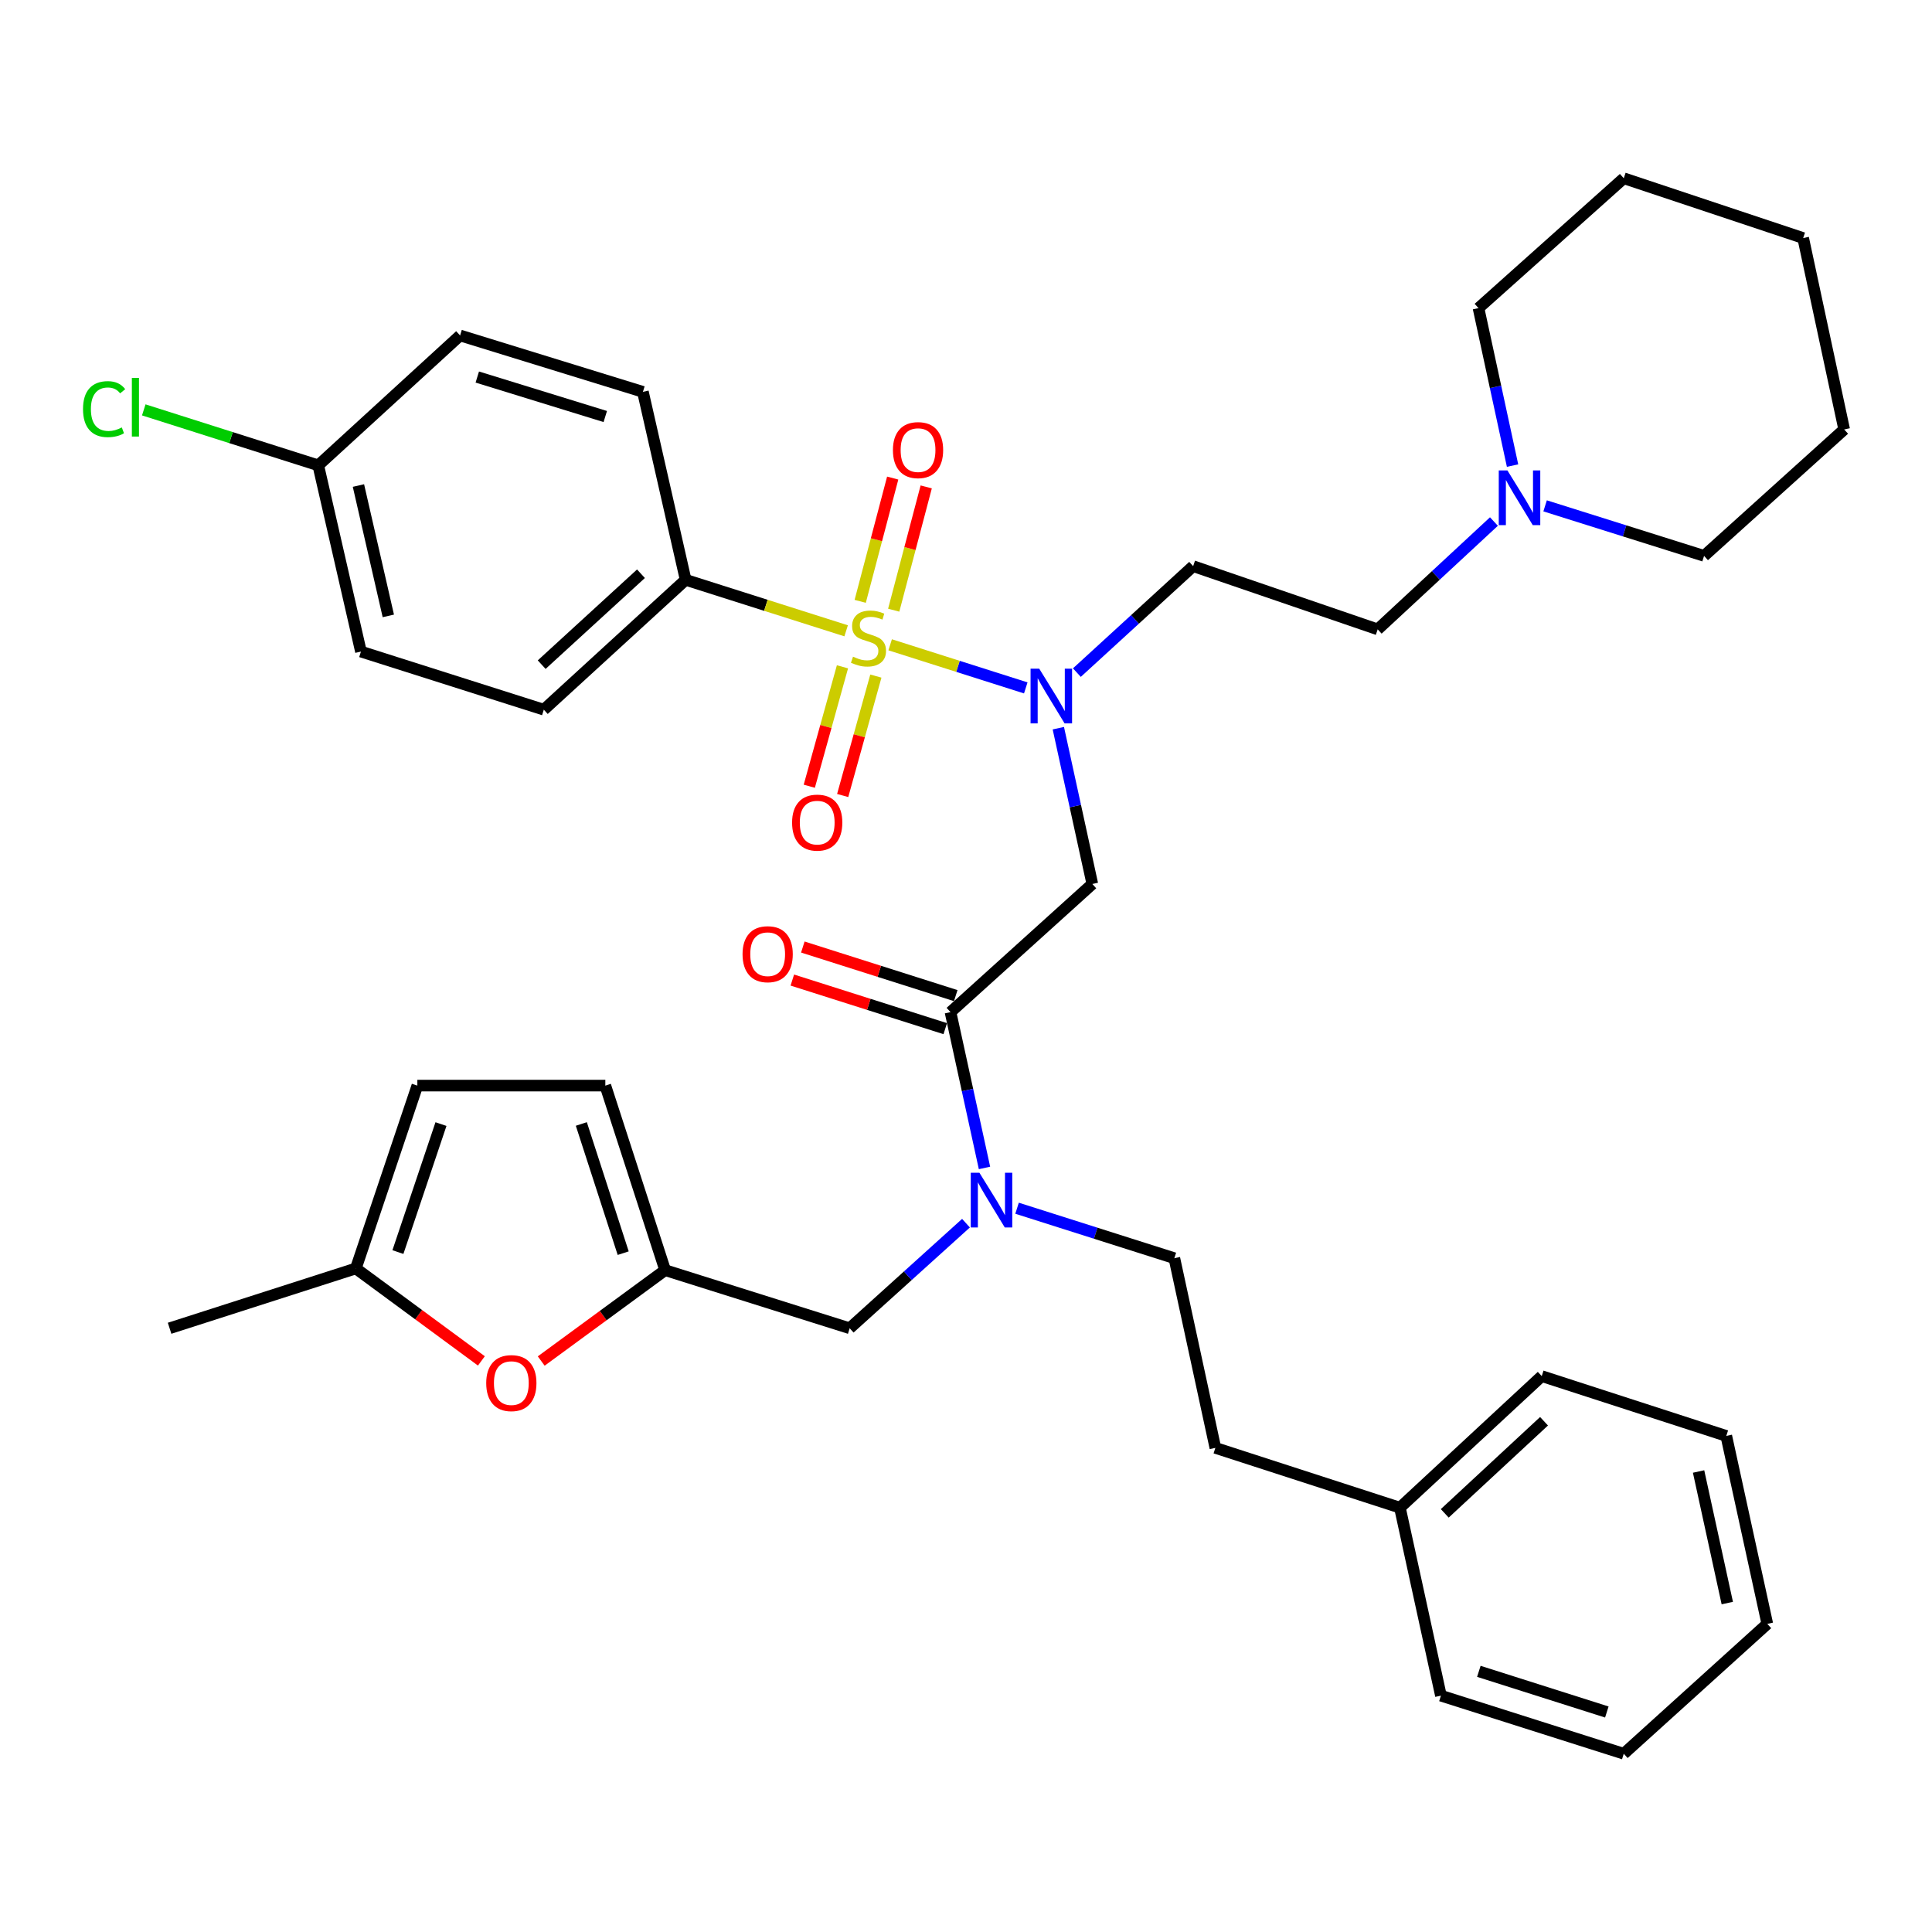 <?xml version='1.0' encoding='iso-8859-1'?>
<svg version='1.1' baseProfile='full'
              xmlns='http://www.w3.org/2000/svg'
                      xmlns:rdkit='http://www.rdkit.org/xml'
                      xmlns:xlink='http://www.w3.org/1999/xlink'
                  xml:space='preserve'
width='1000px' height='1000px' viewBox='0 0 1000 1000'>
<!-- END OF HEADER -->
<rect style='opacity:1.0;fill:#FFFFFF;stroke:none' width='1000' height='1000' x='0' y='0'> </rect>
<path class='bond-0' d='M 354.887,300.114 L 281.478,367.334' style='fill:none;fill-rule:evenodd;stroke:#000000;stroke-width:6px;stroke-linecap:butt;stroke-linejoin:miter;stroke-opacity:1' />
<path class='bond-0' d='M 331.761,296.967 L 280.375,344.021' style='fill:none;fill-rule:evenodd;stroke:#000000;stroke-width:6px;stroke-linecap:butt;stroke-linejoin:miter;stroke-opacity:1' />
<path class='bond-1' d='M 354.887,300.114 L 332.773,202.827' style='fill:none;fill-rule:evenodd;stroke:#000000;stroke-width:6px;stroke-linecap:butt;stroke-linejoin:miter;stroke-opacity:1' />
<path class='bond-2' d='M 354.887,300.114 L 396.424,313.311' style='fill:none;fill-rule:evenodd;stroke:#000000;stroke-width:6px;stroke-linecap:butt;stroke-linejoin:miter;stroke-opacity:1' />
<path class='bond-2' d='M 396.424,313.311 L 437.961,326.507' style='fill:none;fill-rule:evenodd;stroke:#CCCC00;stroke-width:6px;stroke-linecap:butt;stroke-linejoin:miter;stroke-opacity:1' />
<path class='bond-3' d='M 491.978,523.878 L 500.775,564.202' style='fill:none;fill-rule:evenodd;stroke:#000000;stroke-width:6px;stroke-linecap:butt;stroke-linejoin:miter;stroke-opacity:1' />
<path class='bond-3' d='M 500.775,564.202 L 509.573,604.526' style='fill:none;fill-rule:evenodd;stroke:#0000FF;stroke-width:6px;stroke-linecap:butt;stroke-linejoin:miter;stroke-opacity:1' />
<path class='bond-4' d='M 491.978,523.878 L 565.387,457.545' style='fill:none;fill-rule:evenodd;stroke:#000000;stroke-width:6px;stroke-linecap:butt;stroke-linejoin:miter;stroke-opacity:1' />
<path class='bond-5' d='M 494.694,515.33 L 455.117,502.756' style='fill:none;fill-rule:evenodd;stroke:#000000;stroke-width:6px;stroke-linecap:butt;stroke-linejoin:miter;stroke-opacity:1' />
<path class='bond-5' d='M 455.117,502.756 L 415.54,490.182' style='fill:none;fill-rule:evenodd;stroke:#FF0000;stroke-width:6px;stroke-linecap:butt;stroke-linejoin:miter;stroke-opacity:1' />
<path class='bond-5' d='M 489.262,532.427 L 449.685,519.852' style='fill:none;fill-rule:evenodd;stroke:#000000;stroke-width:6px;stroke-linecap:butt;stroke-linejoin:miter;stroke-opacity:1' />
<path class='bond-5' d='M 449.685,519.852 L 410.108,507.278' style='fill:none;fill-rule:evenodd;stroke:#FF0000;stroke-width:6px;stroke-linecap:butt;stroke-linejoin:miter;stroke-opacity:1' />
<path class='bond-6' d='M 565.387,457.545 L 556.59,417.226' style='fill:none;fill-rule:evenodd;stroke:#000000;stroke-width:6px;stroke-linecap:butt;stroke-linejoin:miter;stroke-opacity:1' />
<path class='bond-6' d='M 556.59,417.226 L 547.792,376.908' style='fill:none;fill-rule:evenodd;stroke:#0000FF;stroke-width:6px;stroke-linecap:butt;stroke-linejoin:miter;stroke-opacity:1' />
<path class='bond-7' d='M 530.937,356.056 L 495.838,344.901' style='fill:none;fill-rule:evenodd;stroke:#0000FF;stroke-width:6px;stroke-linecap:butt;stroke-linejoin:miter;stroke-opacity:1' />
<path class='bond-7' d='M 495.838,344.901 L 460.739,333.746' style='fill:none;fill-rule:evenodd;stroke:#CCCC00;stroke-width:6px;stroke-linecap:butt;stroke-linejoin:miter;stroke-opacity:1' />
<path class='bond-8' d='M 557.388,348.145 L 587.478,320.592' style='fill:none;fill-rule:evenodd;stroke:#0000FF;stroke-width:6px;stroke-linecap:butt;stroke-linejoin:miter;stroke-opacity:1' />
<path class='bond-8' d='M 587.478,320.592 L 617.568,293.038' style='fill:none;fill-rule:evenodd;stroke:#000000;stroke-width:6px;stroke-linecap:butt;stroke-linejoin:miter;stroke-opacity:1' />
<path class='bond-9' d='M 436.059,345.139 L 427.471,376.047' style='fill:none;fill-rule:evenodd;stroke:#CCCC00;stroke-width:6px;stroke-linecap:butt;stroke-linejoin:miter;stroke-opacity:1' />
<path class='bond-9' d='M 427.471,376.047 L 418.884,406.955' style='fill:none;fill-rule:evenodd;stroke:#FF0000;stroke-width:6px;stroke-linecap:butt;stroke-linejoin:miter;stroke-opacity:1' />
<path class='bond-9' d='M 453.343,349.941 L 444.755,380.849' style='fill:none;fill-rule:evenodd;stroke:#CCCC00;stroke-width:6px;stroke-linecap:butt;stroke-linejoin:miter;stroke-opacity:1' />
<path class='bond-9' d='M 444.755,380.849 L 436.168,411.757' style='fill:none;fill-rule:evenodd;stroke:#FF0000;stroke-width:6px;stroke-linecap:butt;stroke-linejoin:miter;stroke-opacity:1' />
<path class='bond-10' d='M 462.583,315.833 L 470.995,283.929' style='fill:none;fill-rule:evenodd;stroke:#CCCC00;stroke-width:6px;stroke-linecap:butt;stroke-linejoin:miter;stroke-opacity:1' />
<path class='bond-10' d='M 470.995,283.929 L 479.407,252.026' style='fill:none;fill-rule:evenodd;stroke:#FF0000;stroke-width:6px;stroke-linecap:butt;stroke-linejoin:miter;stroke-opacity:1' />
<path class='bond-10' d='M 445.237,311.259 L 453.649,279.356' style='fill:none;fill-rule:evenodd;stroke:#CCCC00;stroke-width:6px;stroke-linecap:butt;stroke-linejoin:miter;stroke-opacity:1' />
<path class='bond-10' d='M 453.649,279.356 L 462.061,247.452' style='fill:none;fill-rule:evenodd;stroke:#FF0000;stroke-width:6px;stroke-linecap:butt;stroke-linejoin:miter;stroke-opacity:1' />
<path class='bond-11' d='M 281.478,367.334 L 186.822,337.257' style='fill:none;fill-rule:evenodd;stroke:#000000;stroke-width:6px;stroke-linecap:butt;stroke-linejoin:miter;stroke-opacity:1' />
<path class='bond-12' d='M 332.773,202.827 L 238.137,173.637' style='fill:none;fill-rule:evenodd;stroke:#000000;stroke-width:6px;stroke-linecap:butt;stroke-linejoin:miter;stroke-opacity:1' />
<path class='bond-12' d='M 313.29,215.59 L 247.045,195.157' style='fill:none;fill-rule:evenodd;stroke:#000000;stroke-width:6px;stroke-linecap:butt;stroke-linejoin:miter;stroke-opacity:1' />
<path class='bond-13' d='M 773.257,269.946 L 743.174,297.856' style='fill:none;fill-rule:evenodd;stroke:#0000FF;stroke-width:6px;stroke-linecap:butt;stroke-linejoin:miter;stroke-opacity:1' />
<path class='bond-13' d='M 743.174,297.856 L 713.092,325.766' style='fill:none;fill-rule:evenodd;stroke:#000000;stroke-width:6px;stroke-linecap:butt;stroke-linejoin:miter;stroke-opacity:1' />
<path class='bond-14' d='M 799.744,261.828 L 840.884,274.777' style='fill:none;fill-rule:evenodd;stroke:#0000FF;stroke-width:6px;stroke-linecap:butt;stroke-linejoin:miter;stroke-opacity:1' />
<path class='bond-14' d='M 840.884,274.777 L 882.024,287.726' style='fill:none;fill-rule:evenodd;stroke:#000000;stroke-width:6px;stroke-linecap:butt;stroke-linejoin:miter;stroke-opacity:1' />
<path class='bond-15' d='M 782.896,240.988 L 774.084,200.237' style='fill:none;fill-rule:evenodd;stroke:#0000FF;stroke-width:6px;stroke-linecap:butt;stroke-linejoin:miter;stroke-opacity:1' />
<path class='bond-15' d='M 774.084,200.237 L 765.273,159.485' style='fill:none;fill-rule:evenodd;stroke:#000000;stroke-width:6px;stroke-linecap:butt;stroke-linejoin:miter;stroke-opacity:1' />
<path class='bond-16' d='M 439.797,687.508 L 344.273,657.431' style='fill:none;fill-rule:evenodd;stroke:#000000;stroke-width:6px;stroke-linecap:butt;stroke-linejoin:miter;stroke-opacity:1' />
<path class='bond-17' d='M 439.797,687.508 L 469.894,660.312' style='fill:none;fill-rule:evenodd;stroke:#000000;stroke-width:6px;stroke-linecap:butt;stroke-linejoin:miter;stroke-opacity:1' />
<path class='bond-17' d='M 469.894,660.312 L 499.992,633.115' style='fill:none;fill-rule:evenodd;stroke:#0000FF;stroke-width:6px;stroke-linecap:butt;stroke-linejoin:miter;stroke-opacity:1' />
<path class='bond-18' d='M 526.428,625.376 L 567.135,638.309' style='fill:none;fill-rule:evenodd;stroke:#0000FF;stroke-width:6px;stroke-linecap:butt;stroke-linejoin:miter;stroke-opacity:1' />
<path class='bond-18' d='M 567.135,638.309 L 607.842,651.243' style='fill:none;fill-rule:evenodd;stroke:#000000;stroke-width:6px;stroke-linecap:butt;stroke-linejoin:miter;stroke-opacity:1' />
<path class='bond-19' d='M 713.092,325.766 L 617.568,293.038' style='fill:none;fill-rule:evenodd;stroke:#000000;stroke-width:6px;stroke-linecap:butt;stroke-linejoin:miter;stroke-opacity:1' />
<path class='bond-20' d='M 882.024,287.726 L 954.545,222.28' style='fill:none;fill-rule:evenodd;stroke:#000000;stroke-width:6px;stroke-linecap:butt;stroke-linejoin:miter;stroke-opacity:1' />
<path class='bond-21' d='M 249.167,704.399 L 216.674,680.472' style='fill:none;fill-rule:evenodd;stroke:#FF0000;stroke-width:6px;stroke-linecap:butt;stroke-linejoin:miter;stroke-opacity:1' />
<path class='bond-21' d='M 216.674,680.472 L 184.181,656.544' style='fill:none;fill-rule:evenodd;stroke:#000000;stroke-width:6px;stroke-linecap:butt;stroke-linejoin:miter;stroke-opacity:1' />
<path class='bond-22' d='M 280.134,704.468 L 312.204,680.95' style='fill:none;fill-rule:evenodd;stroke:#FF0000;stroke-width:6px;stroke-linecap:butt;stroke-linejoin:miter;stroke-opacity:1' />
<path class='bond-22' d='M 312.204,680.95 L 344.273,657.431' style='fill:none;fill-rule:evenodd;stroke:#000000;stroke-width:6px;stroke-linecap:butt;stroke-linejoin:miter;stroke-opacity:1' />
<path class='bond-23' d='M 184.181,656.544 L 216.022,561.908' style='fill:none;fill-rule:evenodd;stroke:#000000;stroke-width:6px;stroke-linecap:butt;stroke-linejoin:miter;stroke-opacity:1' />
<path class='bond-23' d='M 205.959,648.069 L 228.248,581.824' style='fill:none;fill-rule:evenodd;stroke:#000000;stroke-width:6px;stroke-linecap:butt;stroke-linejoin:miter;stroke-opacity:1' />
<path class='bond-24' d='M 184.181,656.544 L 87.781,687.508' style='fill:none;fill-rule:evenodd;stroke:#000000;stroke-width:6px;stroke-linecap:butt;stroke-linejoin:miter;stroke-opacity:1' />
<path class='bond-25' d='M 216.022,561.908 L 313.319,561.908' style='fill:none;fill-rule:evenodd;stroke:#000000;stroke-width:6px;stroke-linecap:butt;stroke-linejoin:miter;stroke-opacity:1' />
<path class='bond-26' d='M 313.319,561.908 L 344.273,657.431' style='fill:none;fill-rule:evenodd;stroke:#000000;stroke-width:6px;stroke-linecap:butt;stroke-linejoin:miter;stroke-opacity:1' />
<path class='bond-26' d='M 300.897,581.767 L 322.565,648.633' style='fill:none;fill-rule:evenodd;stroke:#000000;stroke-width:6px;stroke-linecap:butt;stroke-linejoin:miter;stroke-opacity:1' />
<path class='bond-27' d='M 724.592,780.371 L 629.069,749.417' style='fill:none;fill-rule:evenodd;stroke:#000000;stroke-width:6px;stroke-linecap:butt;stroke-linejoin:miter;stroke-opacity:1' />
<path class='bond-28' d='M 724.592,780.371 L 798.001,712.274' style='fill:none;fill-rule:evenodd;stroke:#000000;stroke-width:6px;stroke-linecap:butt;stroke-linejoin:miter;stroke-opacity:1' />
<path class='bond-28' d='M 747.803,783.308 L 799.189,735.64' style='fill:none;fill-rule:evenodd;stroke:#000000;stroke-width:6px;stroke-linecap:butt;stroke-linejoin:miter;stroke-opacity:1' />
<path class='bond-29' d='M 724.592,780.371 L 745.82,877.668' style='fill:none;fill-rule:evenodd;stroke:#000000;stroke-width:6px;stroke-linecap:butt;stroke-linejoin:miter;stroke-opacity:1' />
<path class='bond-30' d='M 607.842,651.243 L 629.069,749.417' style='fill:none;fill-rule:evenodd;stroke:#000000;stroke-width:6px;stroke-linecap:butt;stroke-linejoin:miter;stroke-opacity:1' />
<path class='bond-31' d='M 798.001,712.274 L 893.524,743.228' style='fill:none;fill-rule:evenodd;stroke:#000000;stroke-width:6px;stroke-linecap:butt;stroke-linejoin:miter;stroke-opacity:1' />
<path class='bond-32' d='M 745.82,877.668 L 840.456,907.735' style='fill:none;fill-rule:evenodd;stroke:#000000;stroke-width:6px;stroke-linecap:butt;stroke-linejoin:miter;stroke-opacity:1' />
<path class='bond-32' d='M 765.447,865.081 L 831.692,886.128' style='fill:none;fill-rule:evenodd;stroke:#000000;stroke-width:6px;stroke-linecap:butt;stroke-linejoin:miter;stroke-opacity:1' />
<path class='bond-33' d='M 893.524,743.228 L 914.752,840.515' style='fill:none;fill-rule:evenodd;stroke:#000000;stroke-width:6px;stroke-linecap:butt;stroke-linejoin:miter;stroke-opacity:1' />
<path class='bond-33' d='M 879.182,761.645 L 894.041,829.746' style='fill:none;fill-rule:evenodd;stroke:#000000;stroke-width:6px;stroke-linecap:butt;stroke-linejoin:miter;stroke-opacity:1' />
<path class='bond-34' d='M 840.456,907.735 L 914.752,840.515' style='fill:none;fill-rule:evenodd;stroke:#000000;stroke-width:6px;stroke-linecap:butt;stroke-linejoin:miter;stroke-opacity:1' />
<path class='bond-35' d='M 765.273,159.485 L 840.456,92.265' style='fill:none;fill-rule:evenodd;stroke:#000000;stroke-width:6px;stroke-linecap:butt;stroke-linejoin:miter;stroke-opacity:1' />
<path class='bond-36' d='M 840.456,92.265 L 933.318,123.219' style='fill:none;fill-rule:evenodd;stroke:#000000;stroke-width:6px;stroke-linecap:butt;stroke-linejoin:miter;stroke-opacity:1' />
<path class='bond-37' d='M 954.545,222.28 L 933.318,123.219' style='fill:none;fill-rule:evenodd;stroke:#000000;stroke-width:6px;stroke-linecap:butt;stroke-linejoin:miter;stroke-opacity:1' />
<path class='bond-38' d='M 164.728,240.857 L 238.137,173.637' style='fill:none;fill-rule:evenodd;stroke:#000000;stroke-width:6px;stroke-linecap:butt;stroke-linejoin:miter;stroke-opacity:1' />
<path class='bond-39' d='M 164.728,240.857 L 119.571,226.505' style='fill:none;fill-rule:evenodd;stroke:#000000;stroke-width:6px;stroke-linecap:butt;stroke-linejoin:miter;stroke-opacity:1' />
<path class='bond-39' d='M 119.571,226.505 L 74.414,212.153' style='fill:none;fill-rule:evenodd;stroke:#00CC00;stroke-width:6px;stroke-linecap:butt;stroke-linejoin:miter;stroke-opacity:1' />
<path class='bond-40' d='M 164.728,240.857 L 186.822,337.257' style='fill:none;fill-rule:evenodd;stroke:#000000;stroke-width:6px;stroke-linecap:butt;stroke-linejoin:miter;stroke-opacity:1' />
<path class='bond-40' d='M 185.527,251.309 L 200.993,318.789' style='fill:none;fill-rule:evenodd;stroke:#000000;stroke-width:6px;stroke-linecap:butt;stroke-linejoin:miter;stroke-opacity:1' />
<path  class='atom-3' d='M 384.342 493.891
Q 384.342 487.091, 387.702 483.291
Q 391.062 479.491, 397.342 479.491
Q 403.622 479.491, 406.982 483.291
Q 410.342 487.091, 410.342 493.891
Q 410.342 500.771, 406.942 504.691
Q 403.542 508.571, 397.342 508.571
Q 391.102 508.571, 387.702 504.691
Q 384.342 500.811, 384.342 493.891
M 397.342 505.371
Q 401.662 505.371, 403.982 502.491
Q 406.342 499.571, 406.342 493.891
Q 406.342 488.331, 403.982 485.531
Q 401.662 482.691, 397.342 482.691
Q 393.022 482.691, 390.662 485.491
Q 388.342 488.291, 388.342 493.891
Q 388.342 499.611, 390.662 502.491
Q 393.022 505.371, 397.342 505.371
' fill='#FF0000'/>
<path  class='atom-4' d='M 537.9 346.098
L 547.18 361.098
Q 548.1 362.578, 549.58 365.258
Q 551.06 367.938, 551.14 368.098
L 551.14 346.098
L 554.9 346.098
L 554.9 374.418
L 551.02 374.418
L 541.06 358.018
Q 539.9 356.098, 538.66 353.898
Q 537.46 351.698, 537.1 351.018
L 537.1 374.418
L 533.42 374.418
L 533.42 346.098
L 537.9 346.098
' fill='#0000FF'/>
<path  class='atom-5' d='M 441.523 339.901
Q 441.843 340.021, 443.163 340.581
Q 444.483 341.141, 445.923 341.501
Q 447.403 341.821, 448.843 341.821
Q 451.523 341.821, 453.083 340.541
Q 454.643 339.221, 454.643 336.941
Q 454.643 335.381, 453.843 334.421
Q 453.083 333.461, 451.883 332.941
Q 450.683 332.421, 448.683 331.821
Q 446.163 331.061, 444.643 330.341
Q 443.163 329.621, 442.083 328.101
Q 441.043 326.581, 441.043 324.021
Q 441.043 320.461, 443.443 318.261
Q 445.883 316.061, 450.683 316.061
Q 453.963 316.061, 457.683 317.621
L 456.763 320.701
Q 453.363 319.301, 450.803 319.301
Q 448.043 319.301, 446.523 320.461
Q 445.003 321.581, 445.043 323.541
Q 445.043 325.061, 445.803 325.981
Q 446.603 326.901, 447.723 327.421
Q 448.883 327.941, 450.803 328.541
Q 453.363 329.341, 454.883 330.141
Q 456.403 330.941, 457.483 332.581
Q 458.603 334.181, 458.603 336.941
Q 458.603 340.861, 455.963 342.981
Q 453.363 345.061, 449.003 345.061
Q 446.483 345.061, 444.563 344.501
Q 442.683 343.981, 440.443 343.061
L 441.523 339.901
' fill='#CCCC00'/>
<path  class='atom-6' d='M 409.984 425.784
Q 409.984 418.984, 413.344 415.184
Q 416.704 411.384, 422.984 411.384
Q 429.264 411.384, 432.624 415.184
Q 435.984 418.984, 435.984 425.784
Q 435.984 432.664, 432.584 436.584
Q 429.184 440.464, 422.984 440.464
Q 416.744 440.464, 413.344 436.584
Q 409.984 432.704, 409.984 425.784
M 422.984 437.264
Q 427.304 437.264, 429.624 434.384
Q 431.984 431.464, 431.984 425.784
Q 431.984 420.224, 429.624 417.424
Q 427.304 414.584, 422.984 414.584
Q 418.664 414.584, 416.304 417.384
Q 413.984 420.184, 413.984 425.784
Q 413.984 431.504, 416.304 434.384
Q 418.664 437.264, 422.984 437.264
' fill='#FF0000'/>
<path  class='atom-7' d='M 462.176 232.974
Q 462.176 226.174, 465.536 222.374
Q 468.896 218.574, 475.176 218.574
Q 481.456 218.574, 484.816 222.374
Q 488.176 226.174, 488.176 232.974
Q 488.176 239.854, 484.776 243.774
Q 481.376 247.654, 475.176 247.654
Q 468.936 247.654, 465.536 243.774
Q 462.176 239.894, 462.176 232.974
M 475.176 244.454
Q 479.496 244.454, 481.816 241.574
Q 484.176 238.654, 484.176 232.974
Q 484.176 227.414, 481.816 224.614
Q 479.496 221.774, 475.176 221.774
Q 470.856 221.774, 468.496 224.574
Q 466.176 227.374, 466.176 232.974
Q 466.176 238.694, 468.496 241.574
Q 470.856 244.454, 475.176 244.454
' fill='#FF0000'/>
<path  class='atom-10' d='M 780.24 243.499
L 789.52 258.499
Q 790.44 259.979, 791.92 262.659
Q 793.4 265.339, 793.48 265.499
L 793.48 243.499
L 797.24 243.499
L 797.24 271.819
L 793.36 271.819
L 783.4 255.419
Q 782.24 253.499, 781 251.299
Q 779.8 249.099, 779.44 248.419
L 779.44 271.819
L 775.76 271.819
L 775.76 243.499
L 780.24 243.499
' fill='#0000FF'/>
<path  class='atom-12' d='M 506.945 607.015
L 516.225 622.015
Q 517.145 623.495, 518.625 626.175
Q 520.105 628.855, 520.185 629.015
L 520.185 607.015
L 523.945 607.015
L 523.945 635.335
L 520.065 635.335
L 510.105 618.935
Q 508.945 617.015, 507.705 614.815
Q 506.505 612.615, 506.145 611.935
L 506.145 635.335
L 502.465 635.335
L 502.465 607.015
L 506.945 607.015
' fill='#0000FF'/>
<path  class='atom-15' d='M 251.666 715.892
Q 251.666 709.092, 255.026 705.292
Q 258.386 701.492, 264.666 701.492
Q 270.946 701.492, 274.306 705.292
Q 277.666 709.092, 277.666 715.892
Q 277.666 722.772, 274.266 726.692
Q 270.866 730.572, 264.666 730.572
Q 258.426 730.572, 255.026 726.692
Q 251.666 722.812, 251.666 715.892
M 264.666 727.372
Q 268.986 727.372, 271.306 724.492
Q 273.666 721.572, 273.666 715.892
Q 273.666 710.332, 271.306 707.532
Q 268.986 704.692, 264.666 704.692
Q 260.346 704.692, 257.986 707.492
Q 255.666 710.292, 255.666 715.892
Q 255.666 721.612, 257.986 724.492
Q 260.346 727.372, 264.666 727.372
' fill='#FF0000'/>
<path  class='atom-37' d='M 42.971 211.76
Q 42.971 204.72, 46.251 201.04
Q 49.571 197.32, 55.851 197.32
Q 61.691 197.32, 64.811 201.44
L 62.171 203.6
Q 59.891 200.6, 55.851 200.6
Q 51.571 200.6, 49.291 203.48
Q 47.051 206.32, 47.051 211.76
Q 47.051 217.36, 49.371 220.24
Q 51.731 223.12, 56.291 223.12
Q 59.411 223.12, 63.051 221.24
L 64.171 224.24
Q 62.691 225.2, 60.451 225.76
Q 58.211 226.32, 55.731 226.32
Q 49.571 226.32, 46.251 222.56
Q 42.971 218.8, 42.971 211.76
' fill='#00CC00'/>
<path  class='atom-37' d='M 68.251 195.6
L 71.931 195.6
L 71.931 225.96
L 68.251 225.96
L 68.251 195.6
' fill='#00CC00'/>
</svg>
